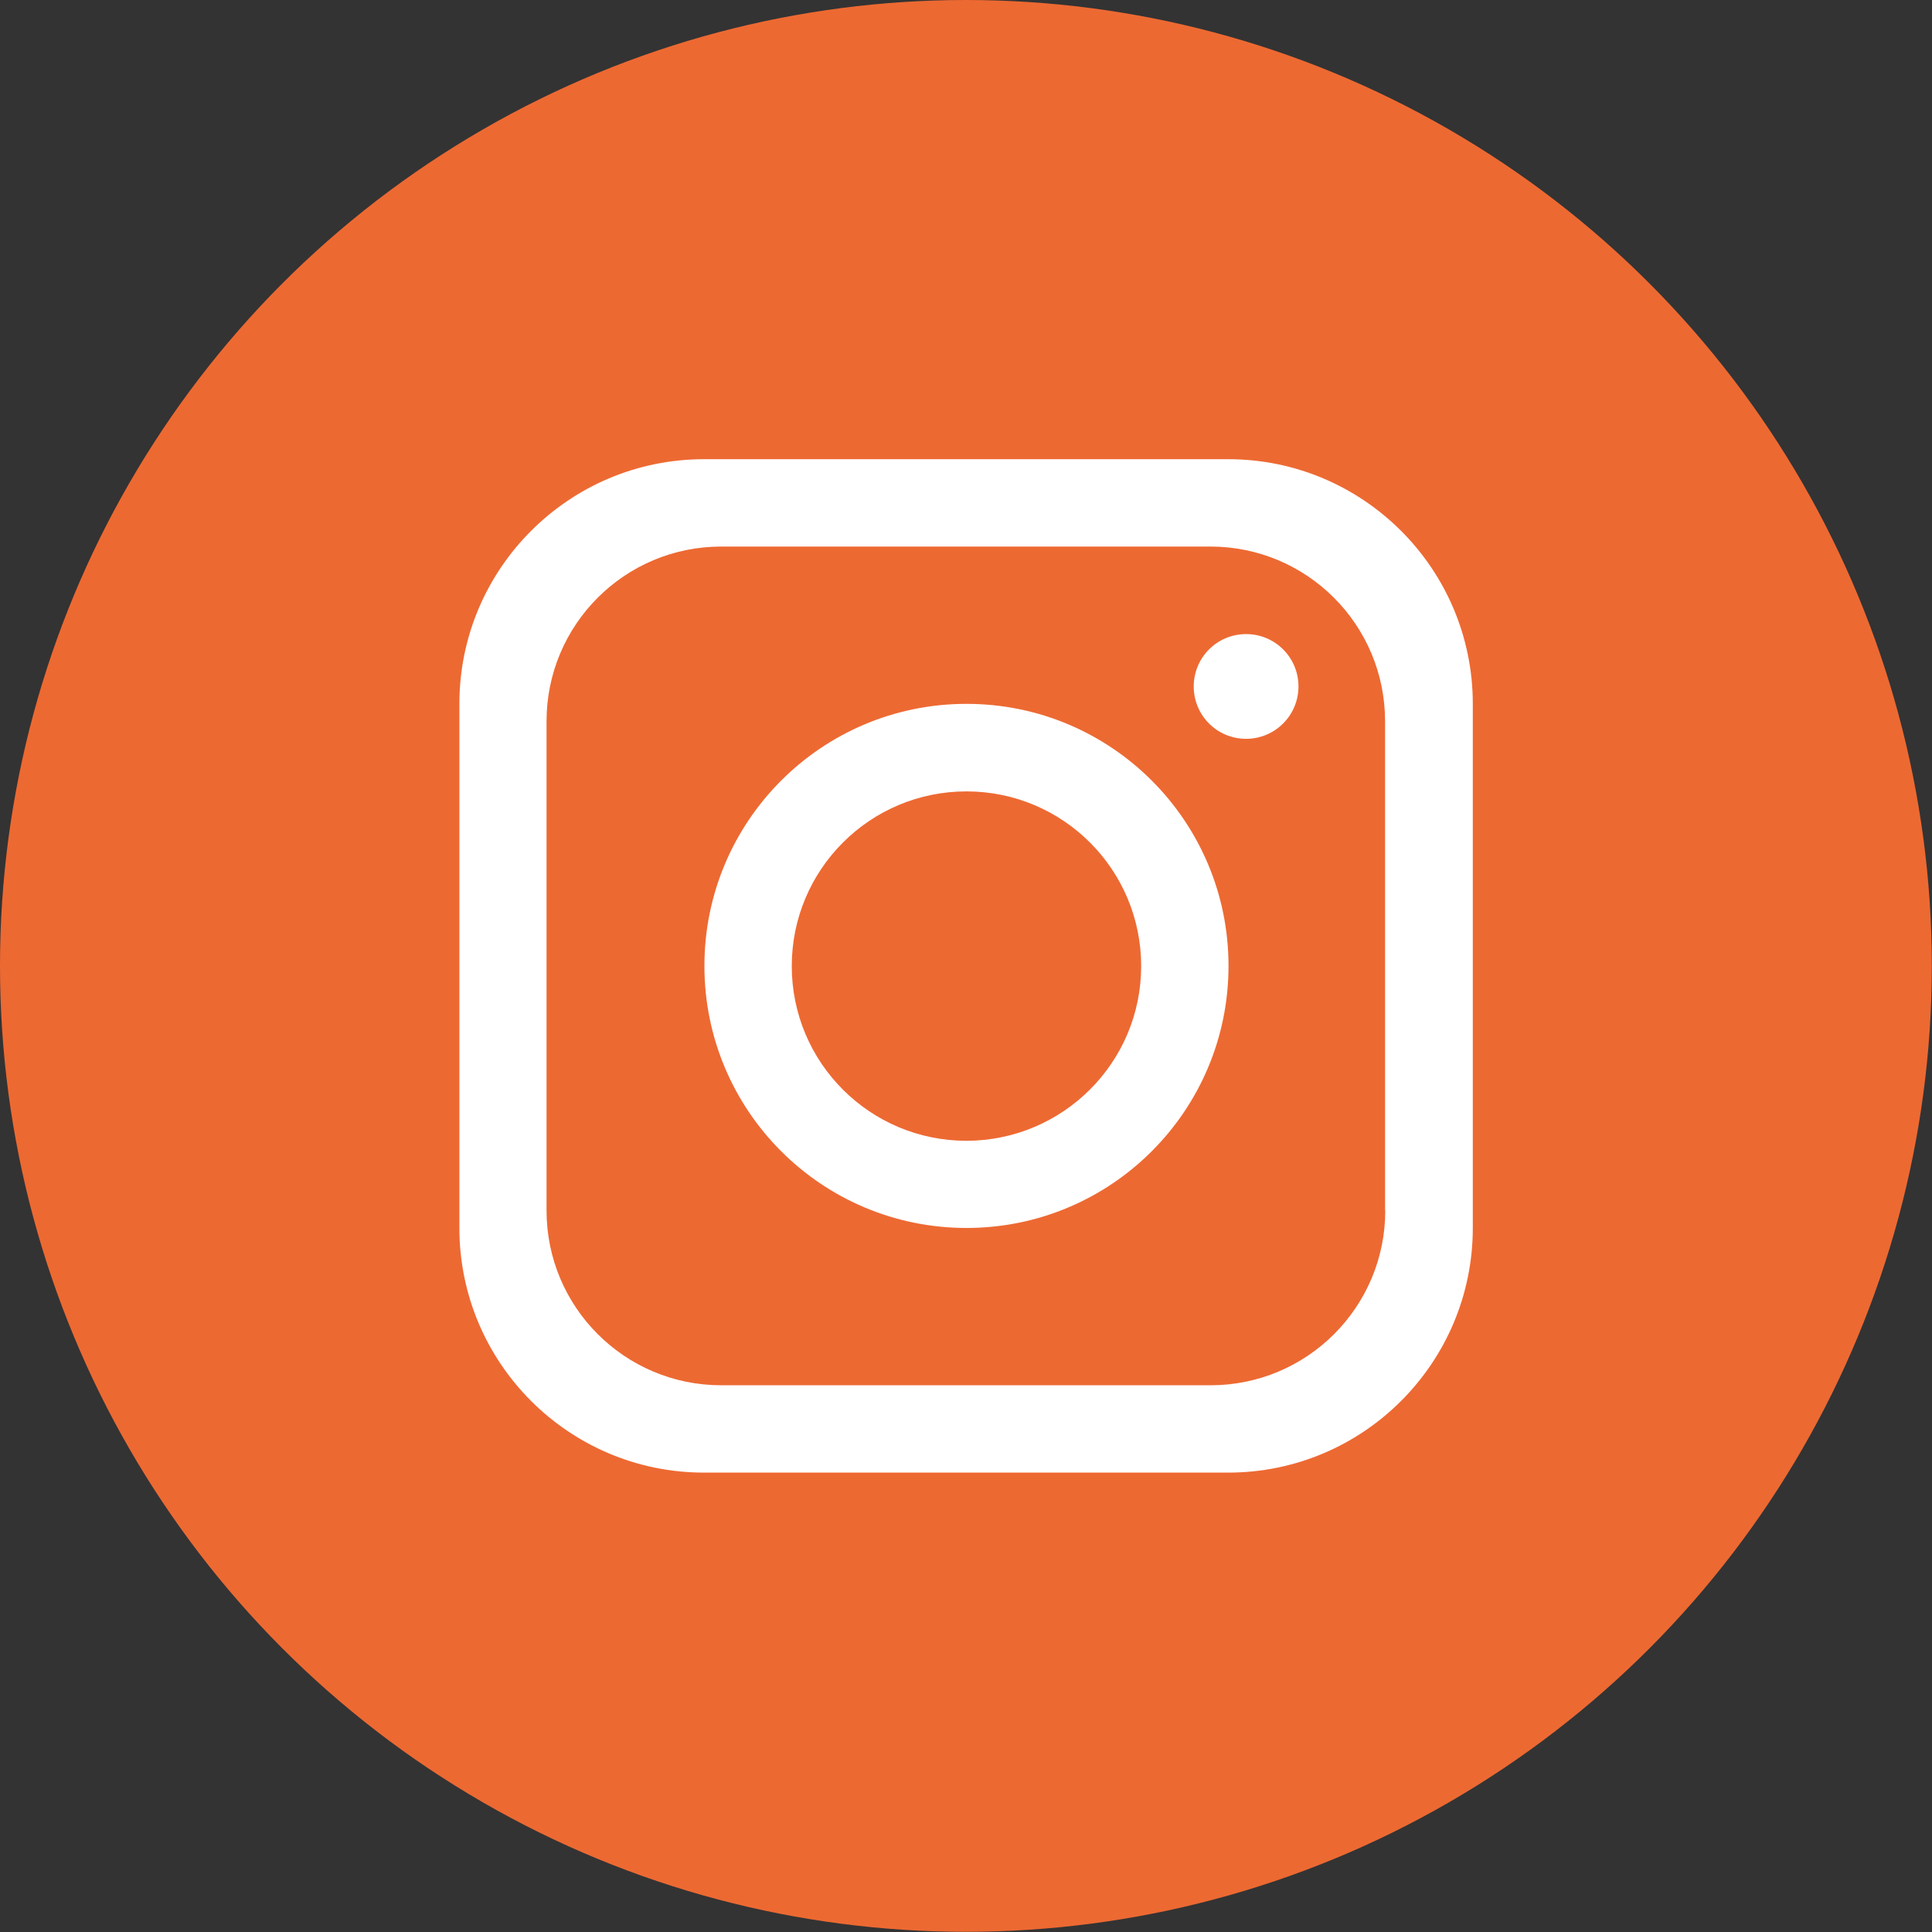 <?xml version="1.0" encoding="UTF-8"?>
<svg id="Layer_2" data-name="Layer 2" xmlns="http://www.w3.org/2000/svg" viewBox="0 0 103.29 103.29">
  <rect x="0" y="0" width="103.29" height="103.29" fill="#333333" stroke="none"/>
  <defs>
    <style>
      .cls-1 {
        fill: #fff;
      }

      .cls-2 {
        fill: #ed6932;
      }
    </style>
  </defs>
  <g id="Layer_1-2" data-name="Layer 1">
    <g>
      <circle id="Ellipse_8" data-name="Ellipse 8" class="cls-2" cx="51.64" cy="51.64" r="51.64"/>
      <path id="Path_1642" data-name="Path 1642" class="cls-1" d="M65.66,24.55h-28.02c-7.22,0-13.08,5.86-13.08,13.08v28.02c0,7.22,5.86,13.08,13.08,13.08h28.02c7.22,0,13.08-5.86,13.08-13.08v-28.02c0-7.22-5.86-13.08-13.08-13.08M74.06,64.72c0,5.16-4.18,9.34-9.34,9.34h-26.16c-5.16,0-9.34-4.18-9.34-9.34v-26.16c0-5.16,4.18-9.34,9.34-9.34h26.15c5.16,0,9.34,4.18,9.34,9.34v26.16Z"/>
      <path id="Path_1643" data-name="Path 1643" class="cls-1" d="M51.67,37.63c-7.74,0-14.01,6.27-14.01,14.01s6.27,14.01,14.01,14.01,14.01-6.27,14.01-14.01c0-7.74-6.27-14.01-14.01-14.01M51.67,60.99c-5.16,0-9.34-4.18-9.34-9.34s4.18-9.34,9.34-9.34,9.34,4.18,9.34,9.34h0c0,5.16-4.19,9.33-9.34,9.34"/>
      <path id="Path_1644" data-name="Path 1644" class="cls-1" d="M66.62,39.5c-1.55,0-2.8-1.25-2.8-2.8s1.25-2.8,2.8-2.8,2.8,1.25,2.8,2.8h0c0,1.55-1.26,2.8-2.8,2.8"/>
    </g>
  </g>
</svg>